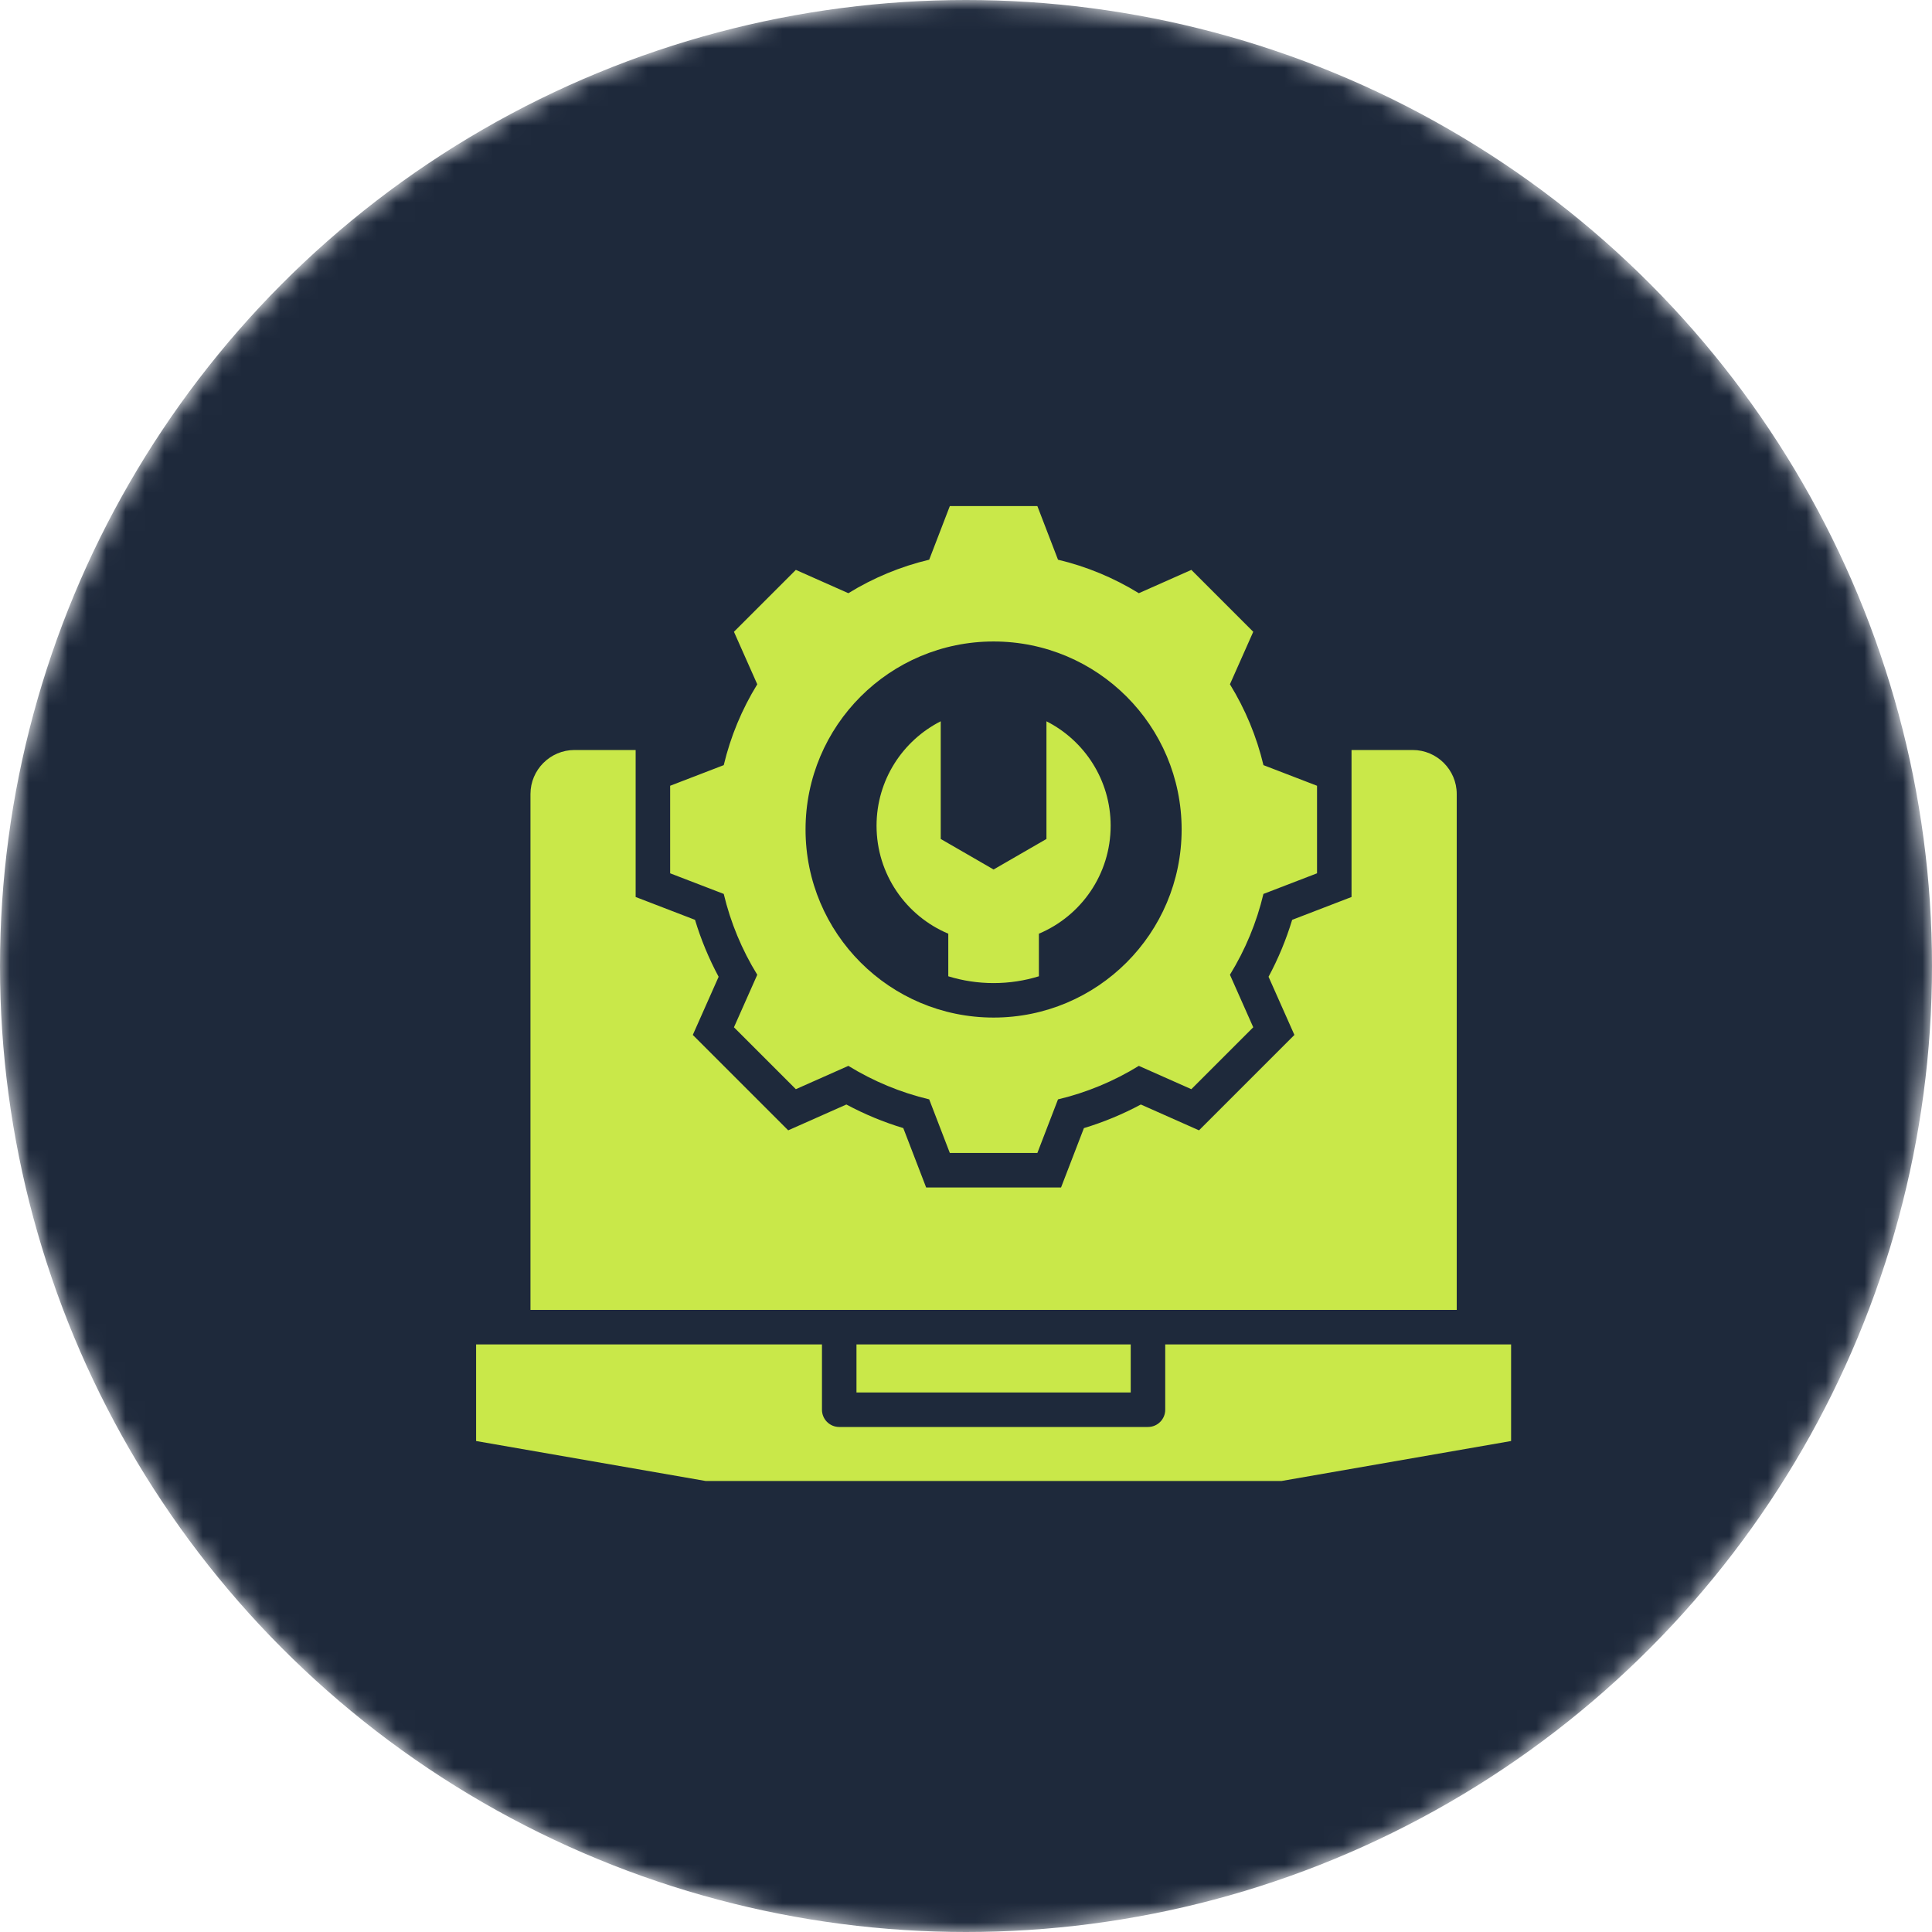 <svg width="100" height="100" viewBox="0 0 100 100" fill="none" xmlns="http://www.w3.org/2000/svg">
<mask id="mask0_3356_631" style="mask-type:alpha" maskUnits="userSpaceOnUse" x="0" y="0" width="100" height="100">
<circle cx="50" cy="50" r="50" fill="#F8FAFC"/>
</mask>
<g mask="url(#mask0_3356_631)">
<circle cx="50" cy="50" r="50" fill="#1E293B"/>
<path fill-rule="evenodd" clip-rule="evenodd" d="M75.4 67.8V41.097C75.4 39.845 74.375 38.82 73.122 38.82H69.955V46.428L66.882 47.611C66.573 48.631 66.164 49.618 65.66 50.557L66.998 53.568L62.06 58.506L59.05 57.169C58.111 57.673 57.123 58.082 56.103 58.391L54.92 61.463H47.937L46.754 58.39C45.734 58.082 44.747 57.672 43.808 57.169L40.797 58.506L35.859 53.568L37.196 50.558C36.692 49.618 36.282 48.631 35.974 47.611L32.901 46.428C32.901 43.892 32.901 41.356 32.901 38.82H29.734C28.482 38.82 27.457 39.845 27.457 41.097V67.801C55.645 67.8 69.611 67.8 75.4 67.8ZM53.773 50.532C53.032 50.761 52.245 50.884 51.428 50.884C50.612 50.884 49.825 50.761 49.083 50.532V48.328C46.902 47.411 45.37 45.255 45.37 42.74C45.37 40.379 46.721 38.333 48.692 37.333V41.845V43.425L50.06 44.214L51.428 45.005L52.796 44.215L54.164 43.425V41.845V37.334C56.136 38.333 57.487 40.379 57.487 42.74C57.487 45.255 55.955 47.411 53.773 48.328L53.773 50.532ZM54.762 28.97C56.24 29.321 57.652 29.907 58.945 30.704L61.664 29.497L64.868 32.701L63.661 35.418C64.458 36.712 65.044 38.125 65.396 39.603L68.169 40.671V45.202L65.395 46.27C65.043 47.748 64.457 49.16 63.661 50.453L64.868 53.172L61.664 56.376L58.946 55.169C57.652 55.966 56.24 56.552 54.762 56.904L53.694 59.677H49.163L48.095 56.903C46.617 56.551 45.205 55.965 43.911 55.169L41.193 56.376L37.989 53.172L39.196 50.454C38.399 49.16 37.813 47.748 37.461 46.269L34.687 45.202V40.671L37.461 39.603C37.813 38.125 38.399 36.713 39.196 35.419L37.989 32.701L41.193 29.497L43.911 30.704C45.205 29.907 46.617 29.321 48.095 28.97L49.163 26.195H53.694L54.762 28.97ZM51.428 33.203C56.804 33.203 61.161 37.561 61.161 42.936C61.161 48.312 56.804 52.669 51.428 52.669C46.053 52.669 41.695 48.312 41.695 42.936C41.695 37.561 46.053 33.203 51.428 33.203ZM44.331 72.074H58.526V69.586H44.331V72.074ZM43.438 73.86H59.419C59.912 73.86 60.312 73.46 60.312 72.967V69.586H78.214V74.587L66.324 76.657H36.532L24.643 74.587V69.586H42.545V72.967C42.545 73.46 42.945 73.86 43.438 73.86Z" fill="#C9E849"/>
</g>
</svg>

